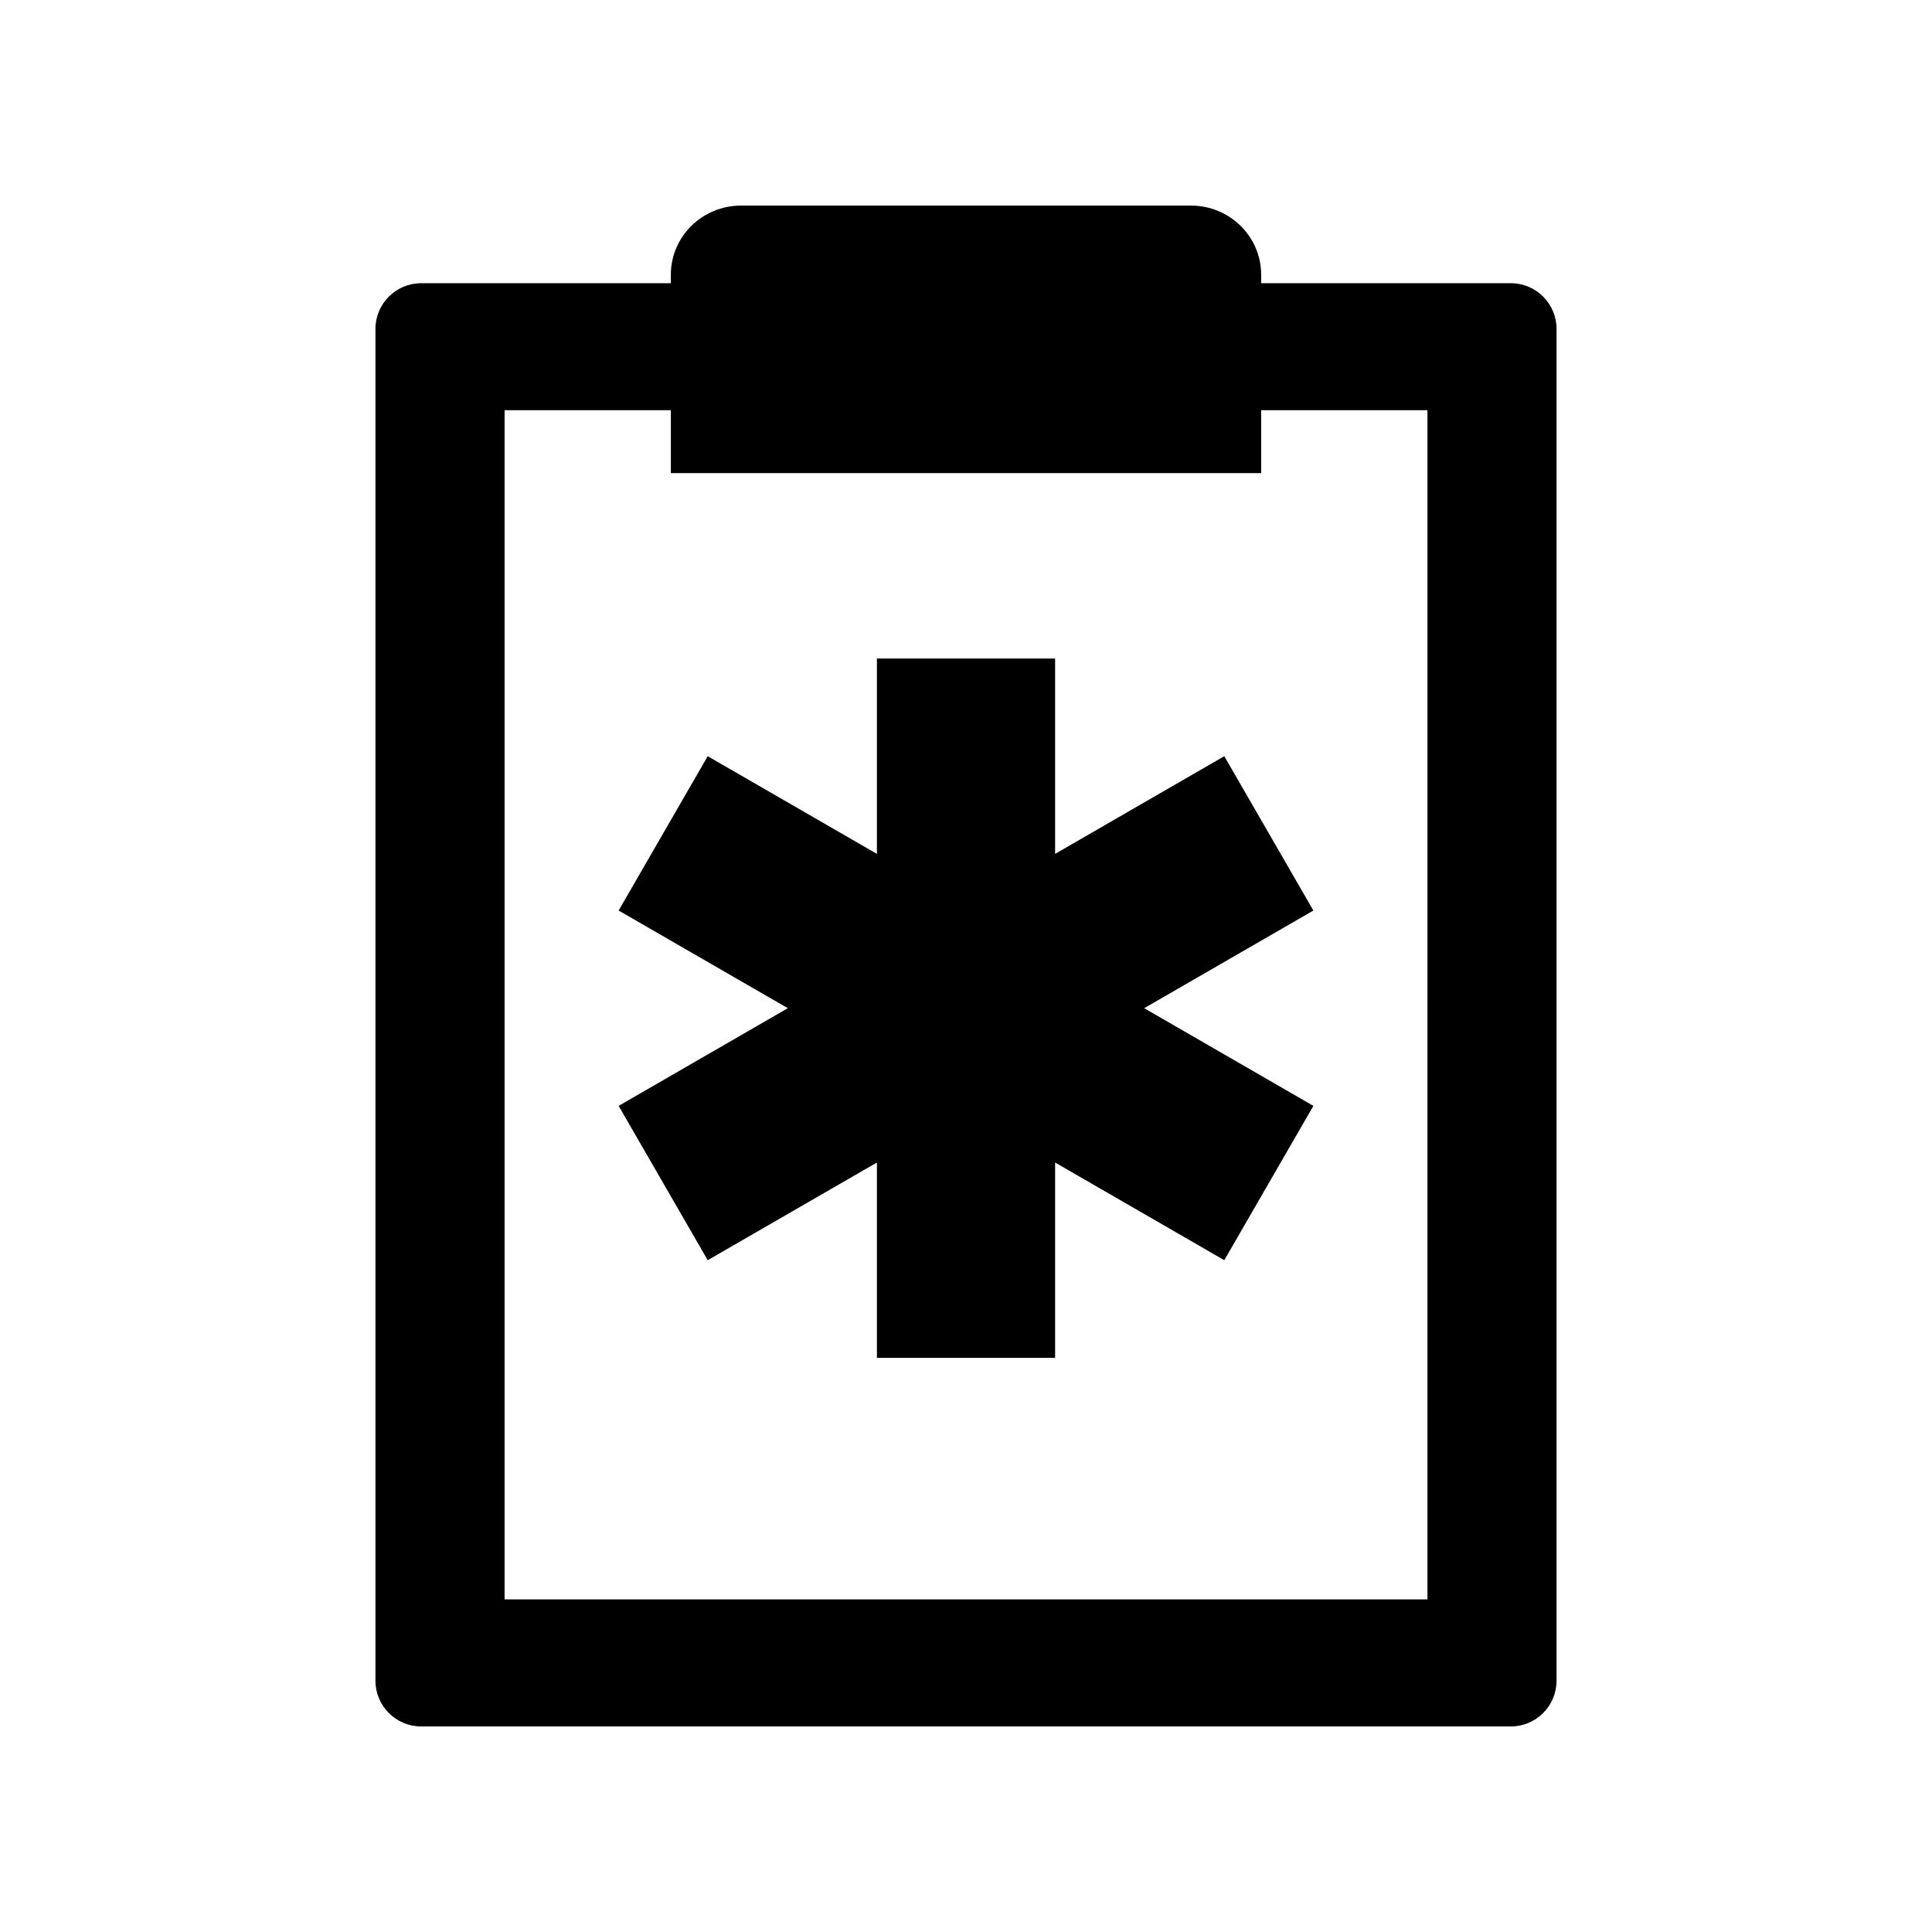 <?xml version="1.0" encoding="UTF-8"?>
<!-- Uploaded to: SVG Repo, www.svgrepo.com, Generator: SVG Repo Mixer Tools -->
<svg fill="#000000" width="800px" height="800px" version="1.1" viewBox="144 144 512 512" xmlns="http://www.w3.org/2000/svg">
 <g>
  <path d="m468.45 344.4-44.836 25.887v-51.77h-47.223v51.77l-44.836-25.887-23.609 40.898 44.836 25.883-44.836 25.887 23.609 40.895 44.836-25.883v51.77h47.223v-51.77l44.836 25.883 23.609-40.895-44.832-25.887 44.832-25.883z"/>
  <path d="m544.37 219.05h-66.152v-2.254c0.004-10.117-8.34-18.316-18.629-18.316h-119.18c-10.289 0-18.629 8.199-18.629 18.32v2.254l-66.152-0.004c-6.699 0-12.133 5.434-12.133 12.133v358.21c0 6.703 5.434 12.137 12.133 12.137h288.74c6.703 0 12.133-5.434 12.133-12.133l0.004-358.21c0-6.703-5.434-12.137-12.137-12.137zm-22.082 348.81h-244.57v-315.15h44.066v16.672h156.44v-16.672h44.066z"/>
 </g>
</svg>